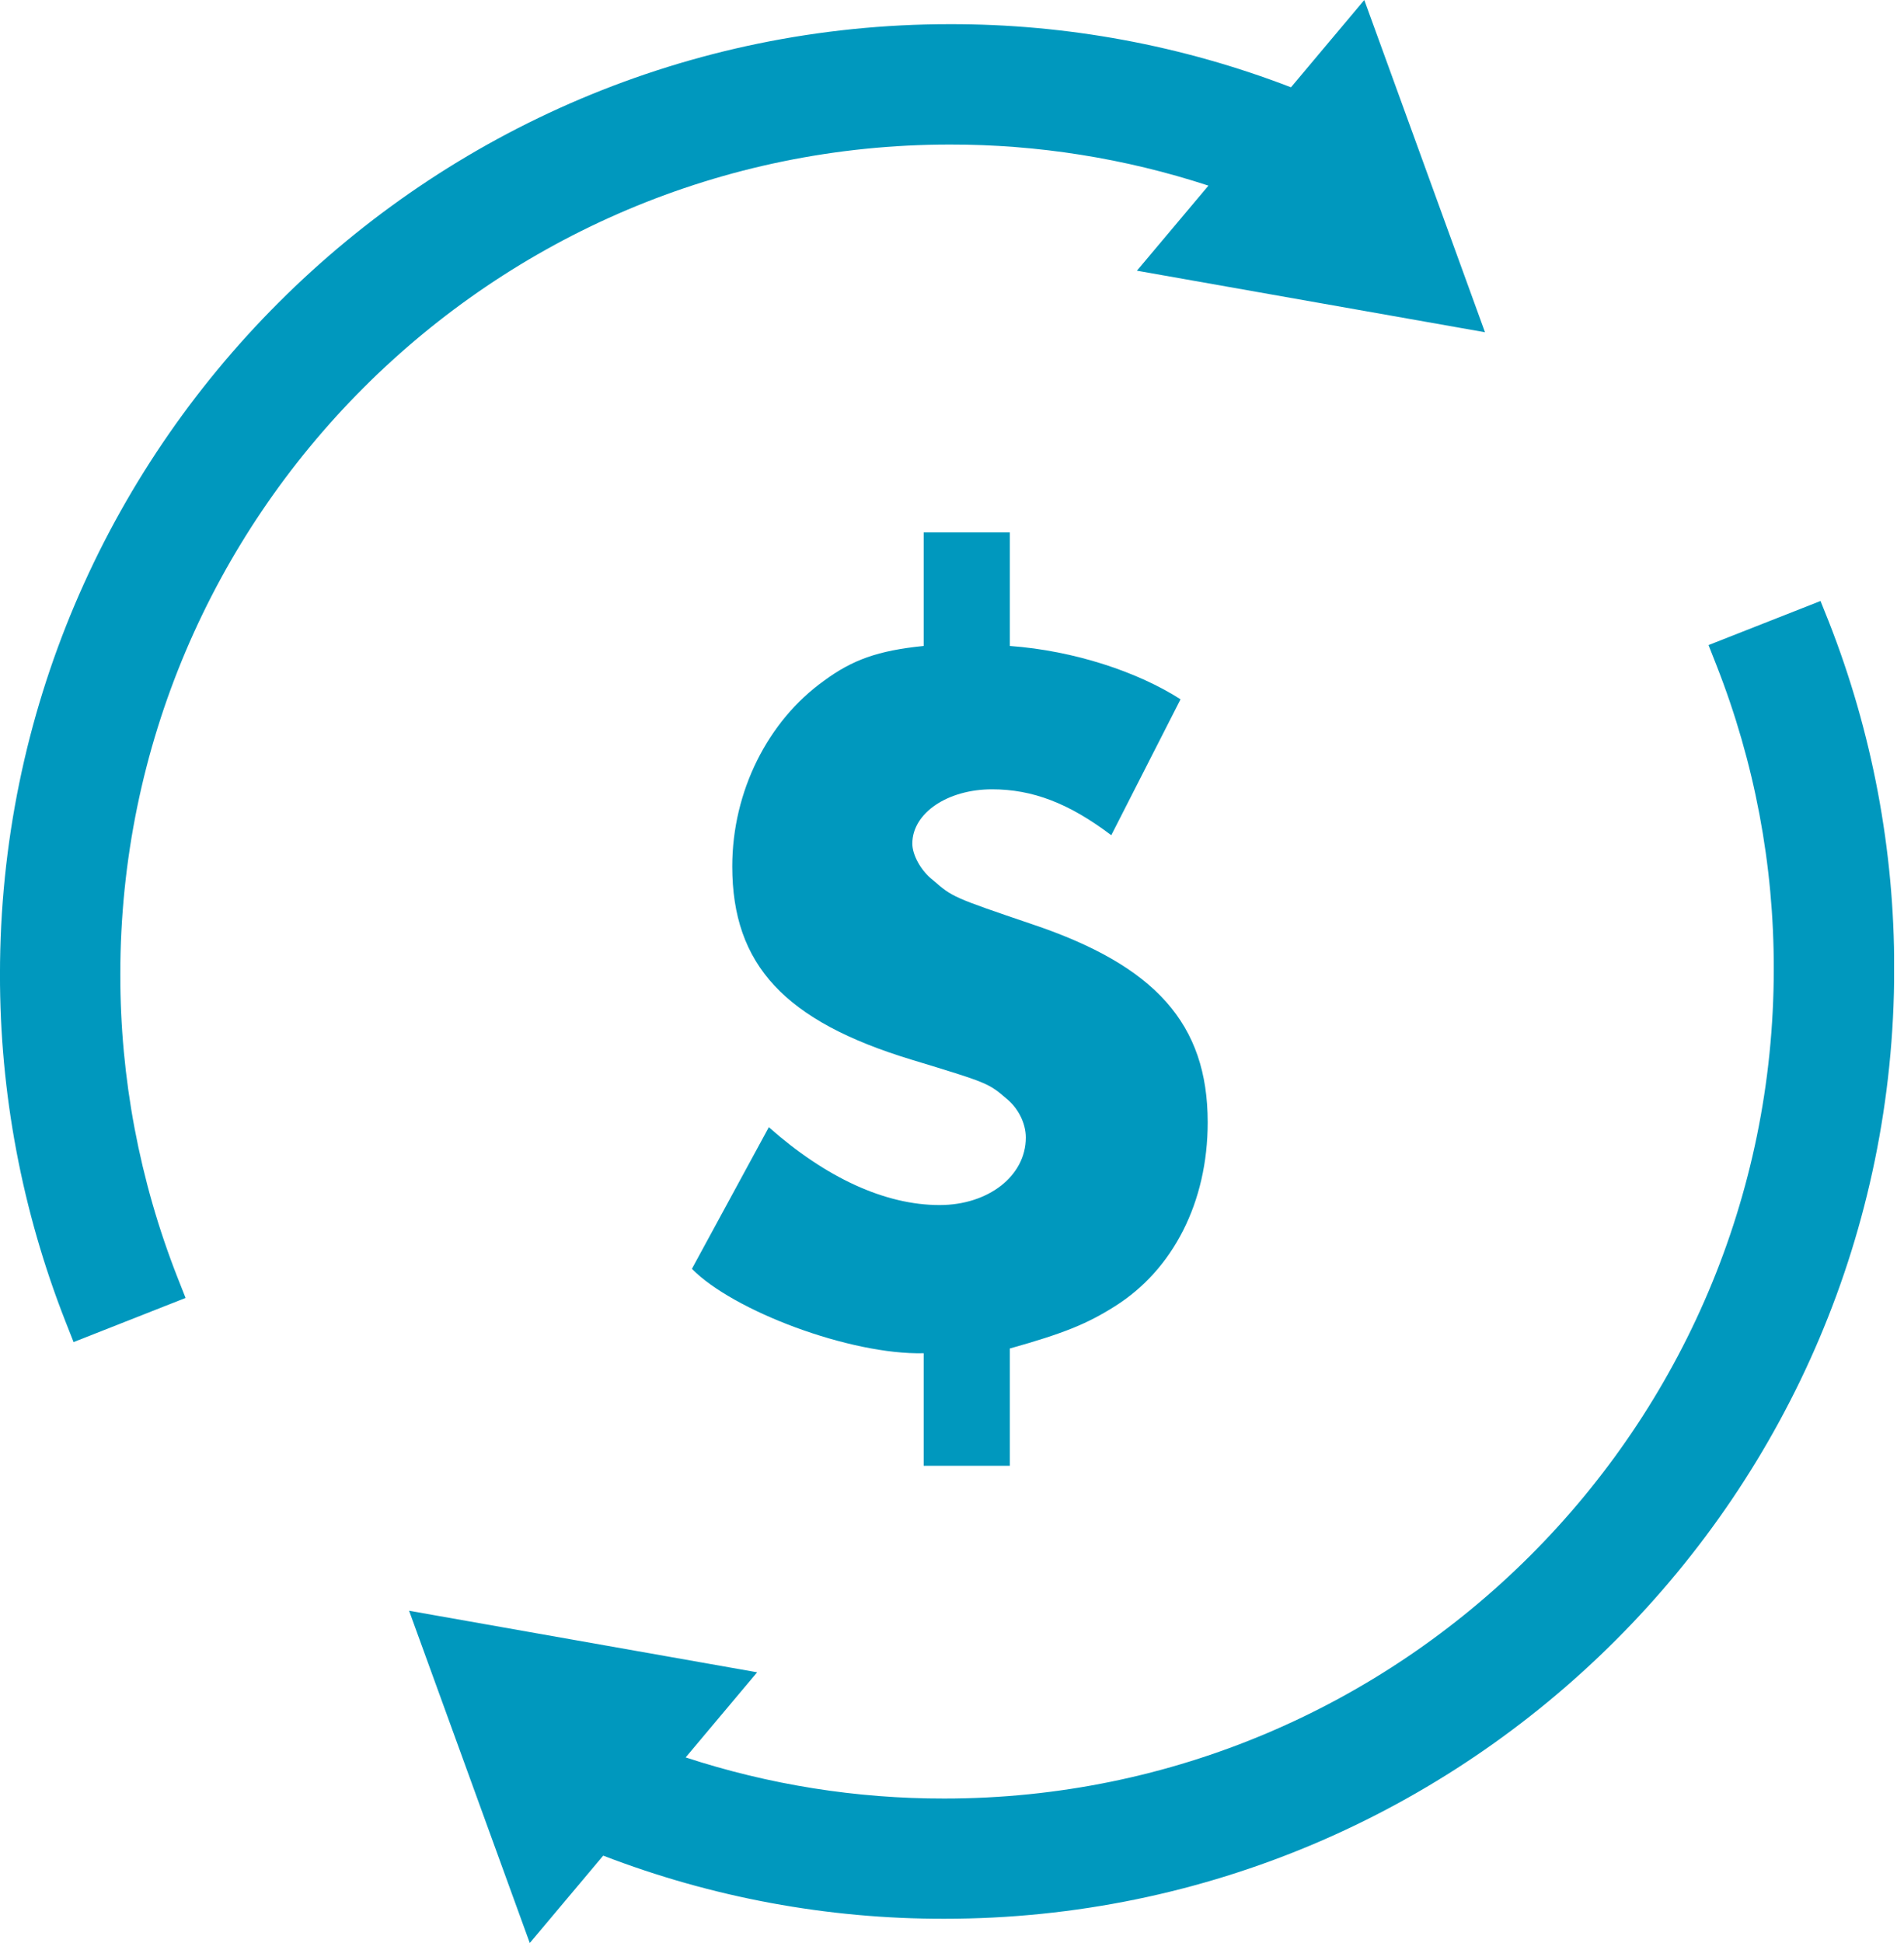 <svg width="98" height="100" viewBox="0 0 98 100" fill="none" xmlns="http://www.w3.org/2000/svg">
<g clip-path="url(#clip0)">
<path d="M51.975 75.44V69.403C54.733 68.629 55.94 68.144 57.388 67.227C60.378 65.346 62.161 61.871 62.161 57.762C62.161 52.688 59.461 49.698 53.14 47.572C49.033 46.175 49.033 46.175 48.027 45.302C47.398 44.823 46.958 43.997 46.958 43.419C46.958 41.826 48.801 40.623 51.061 40.623C53.145 40.623 55.028 41.342 57.198 42.986L60.763 35.991C58.587 34.593 55.305 33.488 51.975 33.245V27.402H47.542V33.245C45.17 33.485 43.865 33.967 42.417 35.032C39.524 37.099 37.69 40.73 37.69 44.59C37.69 49.657 40.391 52.554 46.907 54.535C50.867 55.739 50.867 55.739 51.83 56.564C52.414 57.047 52.8 57.817 52.8 58.546C52.8 60.524 50.867 62.02 48.362 62.02C45.556 62.02 42.514 60.617 39.572 58.013L35.613 65.302C37.736 67.469 43.773 69.74 47.542 69.646V75.44H51.975Z" fill="#0098BE"/>
<path d="M70.221 0L66.447 4.493C60.846 2.335 54.893 1.233 48.89 1.244C21.929 1.244 -0.001 23.174 -0.001 50.135C-0.01 56.255 1.134 62.322 3.372 68.017L3.787 69.072L4.841 68.657L8.497 67.216L9.552 66.801L9.137 65.748C7.183 60.775 6.184 55.478 6.192 50.135C6.192 26.593 25.34 7.44 48.886 7.44C53.408 7.433 57.902 8.147 62.199 9.554L58.518 13.932L76.434 17.1L70.221 0Z" fill="#0098BE"/>
<path d="M93.703 30.931L92.649 31.346L88.992 32.785L87.939 33.2L88.353 34.253C90.307 39.227 91.306 44.524 91.297 49.868C91.297 73.41 72.15 92.564 48.604 92.564C44.082 92.571 39.588 91.857 35.291 90.448L38.971 86.067L21.056 82.899L27.268 100L31.048 95.502C36.651 97.661 42.605 98.763 48.609 98.752C75.566 98.752 97.496 76.821 97.496 49.864C97.506 43.744 96.362 37.677 94.124 31.981L93.703 30.931Z" fill="#0098BE"/>
</g>
<defs>
<clipPath id="clip0">
<rect width="97.491" height="100" fill="white"/>
</clipPath>
</defs>
</svg>
